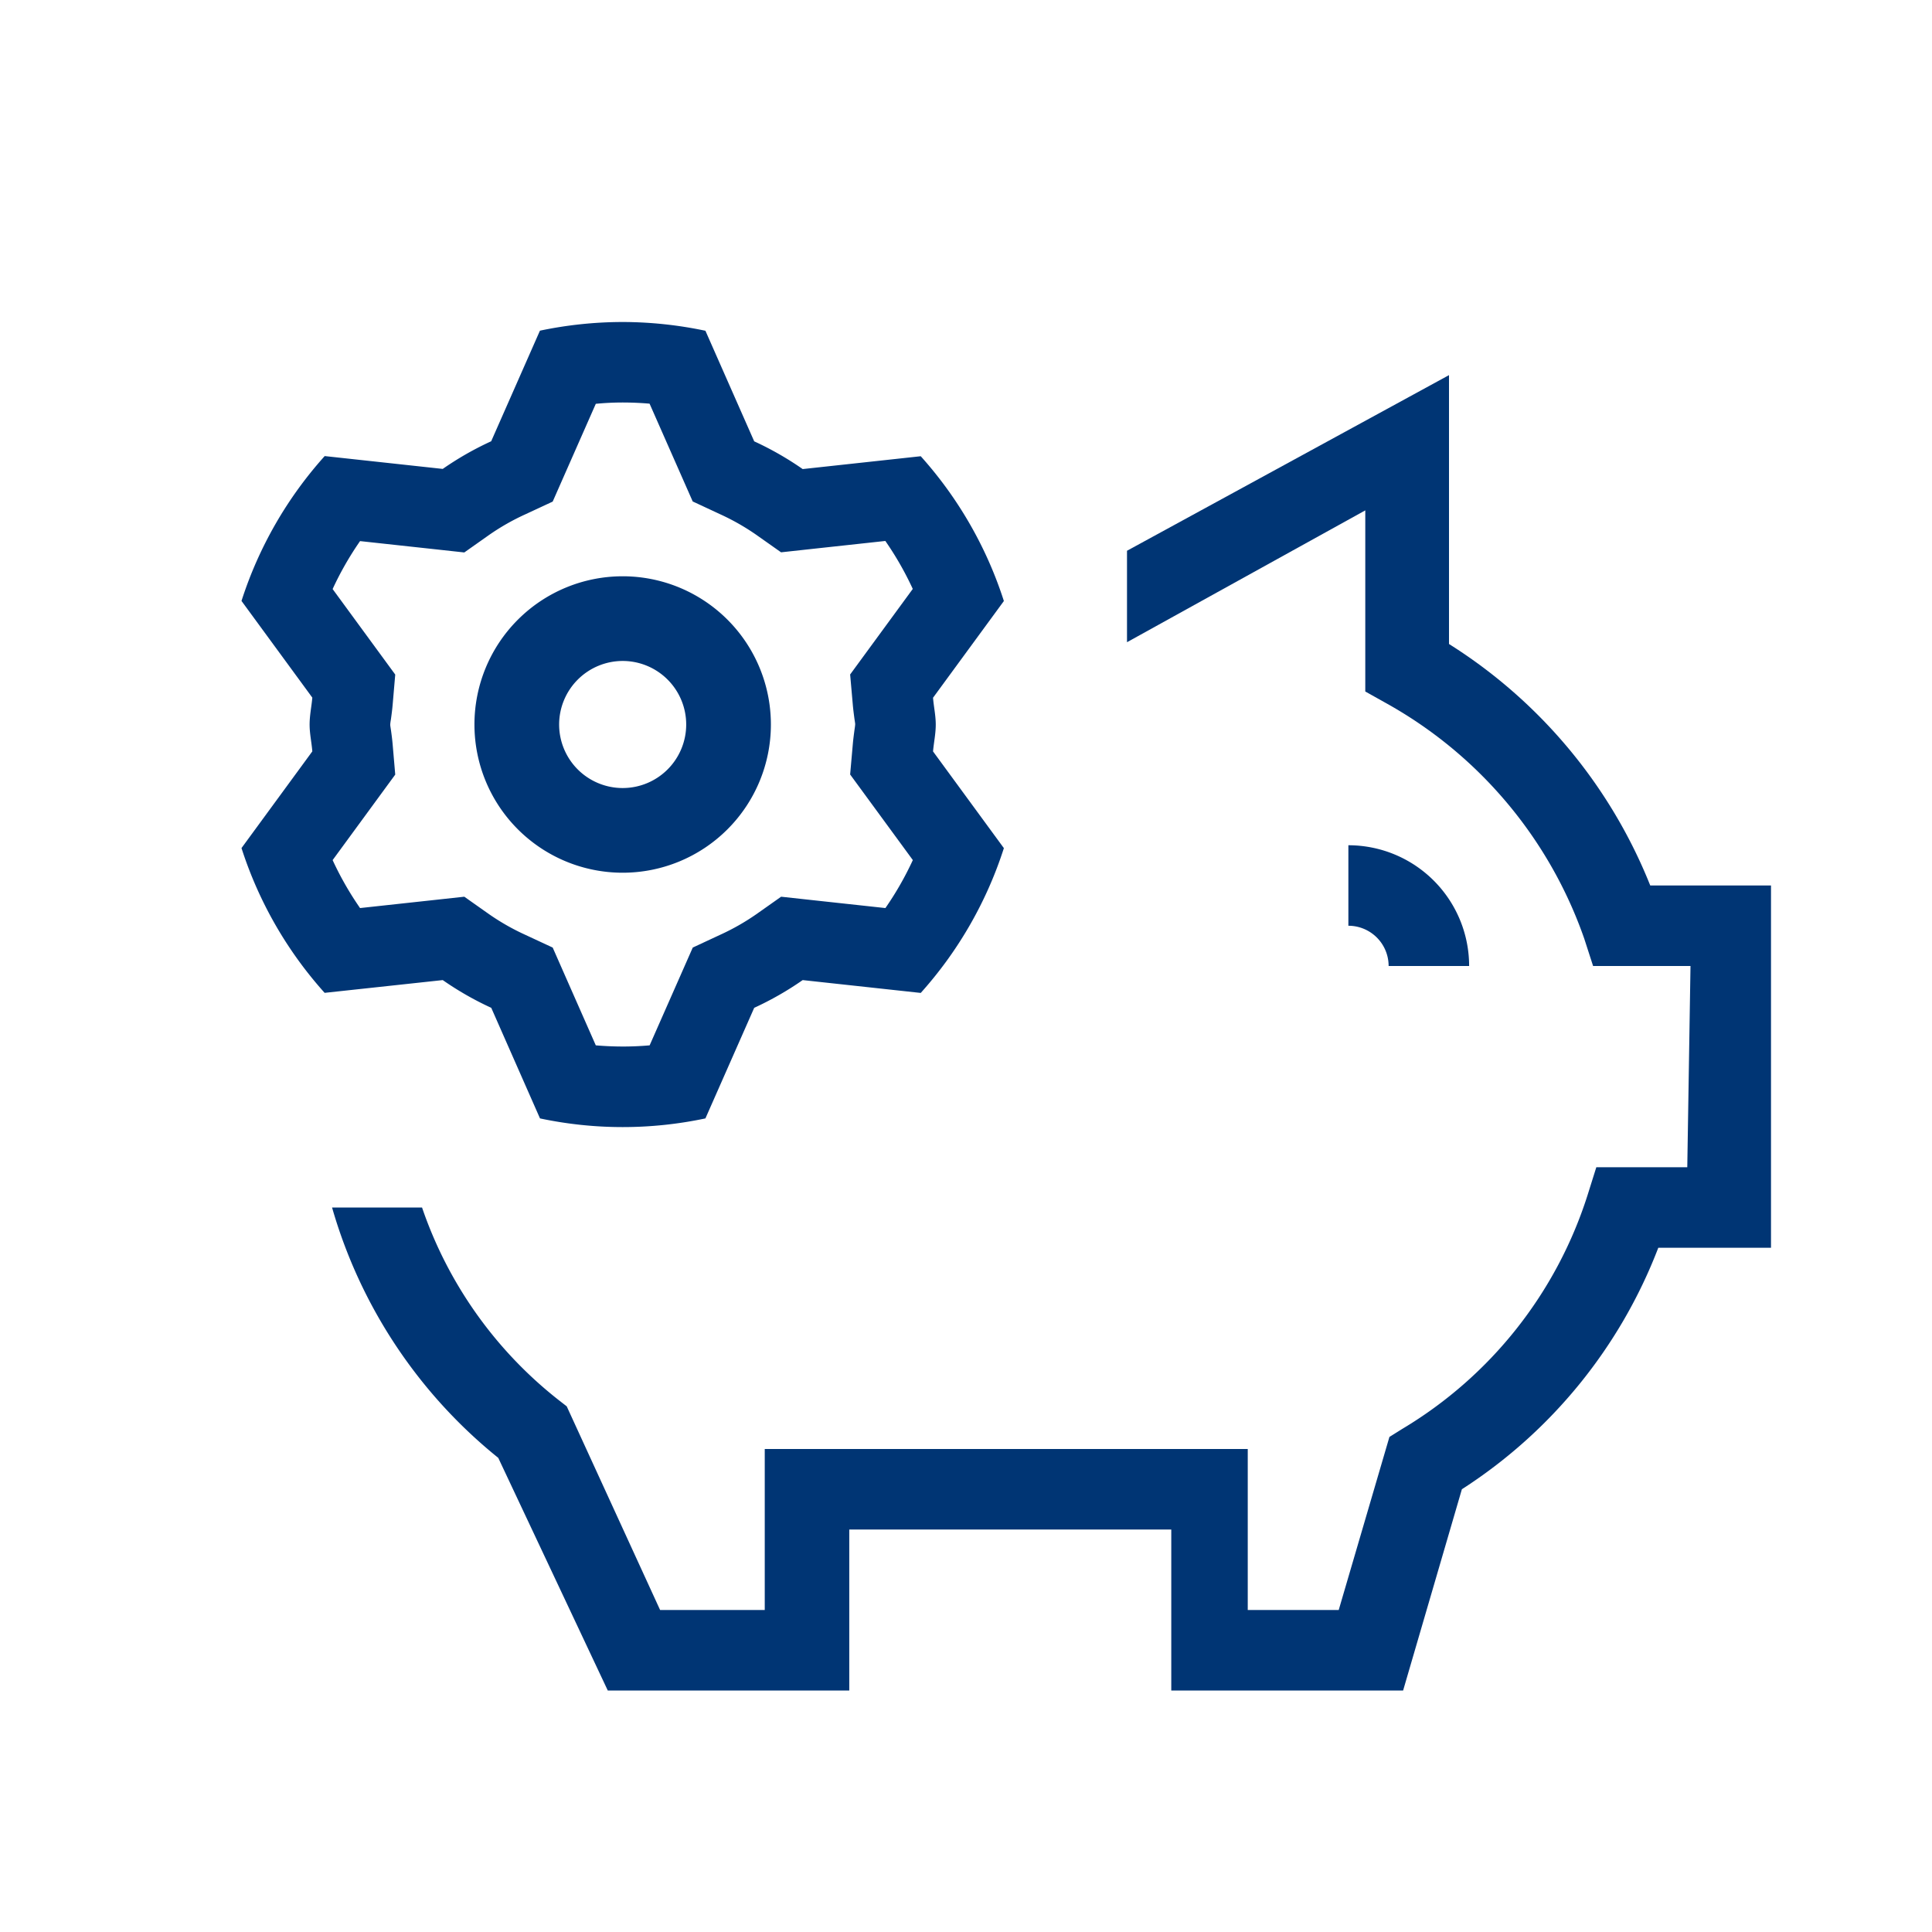 <svg xmlns="http://www.w3.org/2000/svg" width="96" height="96" viewBox="0 0 96 96">
  <g id="web_icon__auto-saving_96" data-name="web_icon_ auto-saving_96" transform="translate(-649 -782)">
    <rect id="pole" width="96" height="96" transform="translate(649 782)" fill="#003574" opacity="0.001"/>
    <g id="ikona" transform="translate(649 510)">
      <g id="Group_2842" data-name="Group 2842">
        <path id="Path_2855" data-name="Path 2855" d="M30.94,292q.664,0,1.337.058l1.536,3.482.607,1.377,1.363.635a11.515,11.515,0,0,1,1.792,1.02l1.236.872,1.5-.164,3.681-.4a15.642,15.642,0,0,1,1.363,2.384L43.132,304.3l-.889,1.214.132,1.5c.02.231.05.459.08.687.015.105.034.211.039.277-.005.108-.024.214-.039.319-.03.228-.06.456-.08.687l-.132,1.5.889,1.214,2.226,3.039a15.642,15.642,0,0,1-1.363,2.384l-3.681-.4-1.5-.164-1.236.872a11.469,11.469,0,0,1-1.792,1.02l-1.363.635-.607,1.377-1.536,3.482q-.672.059-1.337.058t-1.338-.058l-1.535-3.481-.607-1.378-1.365-.635a11.407,11.407,0,0,1-1.79-1.019l-1.237-.873-1.5.164-3.68.4a15.681,15.681,0,0,1-1.363-2.383l2.225-3.039.886-1.21-.128-1.493c-.02-.237-.05-.47-.082-.7-.015-.1-.033-.208-.038-.269,0-.107.023-.211.038-.315.032-.233.062-.466.082-.7l.128-1.493-.886-1.21-2.225-3.039a15.681,15.681,0,0,1,1.363-2.383l3.68.4,1.5.164,1.237-.873a11.407,11.407,0,0,1,1.79-1.019l1.365-.635.607-1.378,1.535-3.481Q30.276,292,30.94,292m0-4a20.1,20.1,0,0,0-4.111.431l-2.422,5.495A15.489,15.489,0,0,0,22,295.3l-5.866-.638A19.843,19.843,0,0,0,12,301.86l3.519,4.805c-.039.447-.135.878-.135,1.335s.1.888.135,1.335L12,314.14a19.843,19.843,0,0,0,4.131,7.194L22,320.7a15.489,15.489,0,0,0,2.41,1.378l2.422,5.495a19.812,19.812,0,0,0,8.22,0l2.424-5.495a15.607,15.607,0,0,0,2.409-1.378l5.866.638a19.858,19.858,0,0,0,4.131-7.194l-3.52-4.806c.039-.447.135-.877.135-1.334s-.1-.887-.135-1.334l3.52-4.806a19.858,19.858,0,0,0-4.131-7.194l-5.866.638a15.607,15.607,0,0,0-2.409-1.378l-2.424-5.495A20.1,20.1,0,0,0,30.94,288Z" fill="#003574"/>
        <path id="Path_2856" data-name="Path 2856" d="M30.939,304.843A3.157,3.157,0,1,1,27.783,308a3.161,3.161,0,0,1,3.156-3.157m0-4.208A7.365,7.365,0,1,0,38.305,308a7.364,7.364,0,0,0-7.366-7.365Z" fill="#003574"/>
      </g>
      <g id="Group_2843" data-name="Group 2843">
        <path id="Path_2857" data-name="Path 2857" d="M73,320a6,6,0,0,0-6-6v4a2,2,0,0,1,2,2Z" fill="#003574"/>
        <path id="Path_2858" data-name="Path 2858" d="M86,316H82a25.233,25.233,0,0,0-10-12V290.64l-2,1.091-14,7.636v4.544l11.84-6.551v9l1,.56a21.48,21.48,0,0,1,9.88,11.72l.44,1.36H84l-.16,10H79.32l-.44,1.4a20.915,20.915,0,0,1-9.2,11.6l-.64.4L66.52,352H62v-8H38v8H32.8l-4.64-10.12-.36-.28a20.638,20.638,0,0,1-6.829-9.6H16.5a24.737,24.737,0,0,0,8.258,12.44L30.2,356h12v-8h16v8H69.72l2.92-10a24.834,24.834,0,0,0,9.76-12H88V316Z" fill="#003574"/>
      </g>
      <rect id="Rectangle_2138" data-name="Rectangle 2138" width="96" height="96" transform="translate(0 272)" fill="#003574" opacity="0"/>
    </g>
  </g>
</svg>
